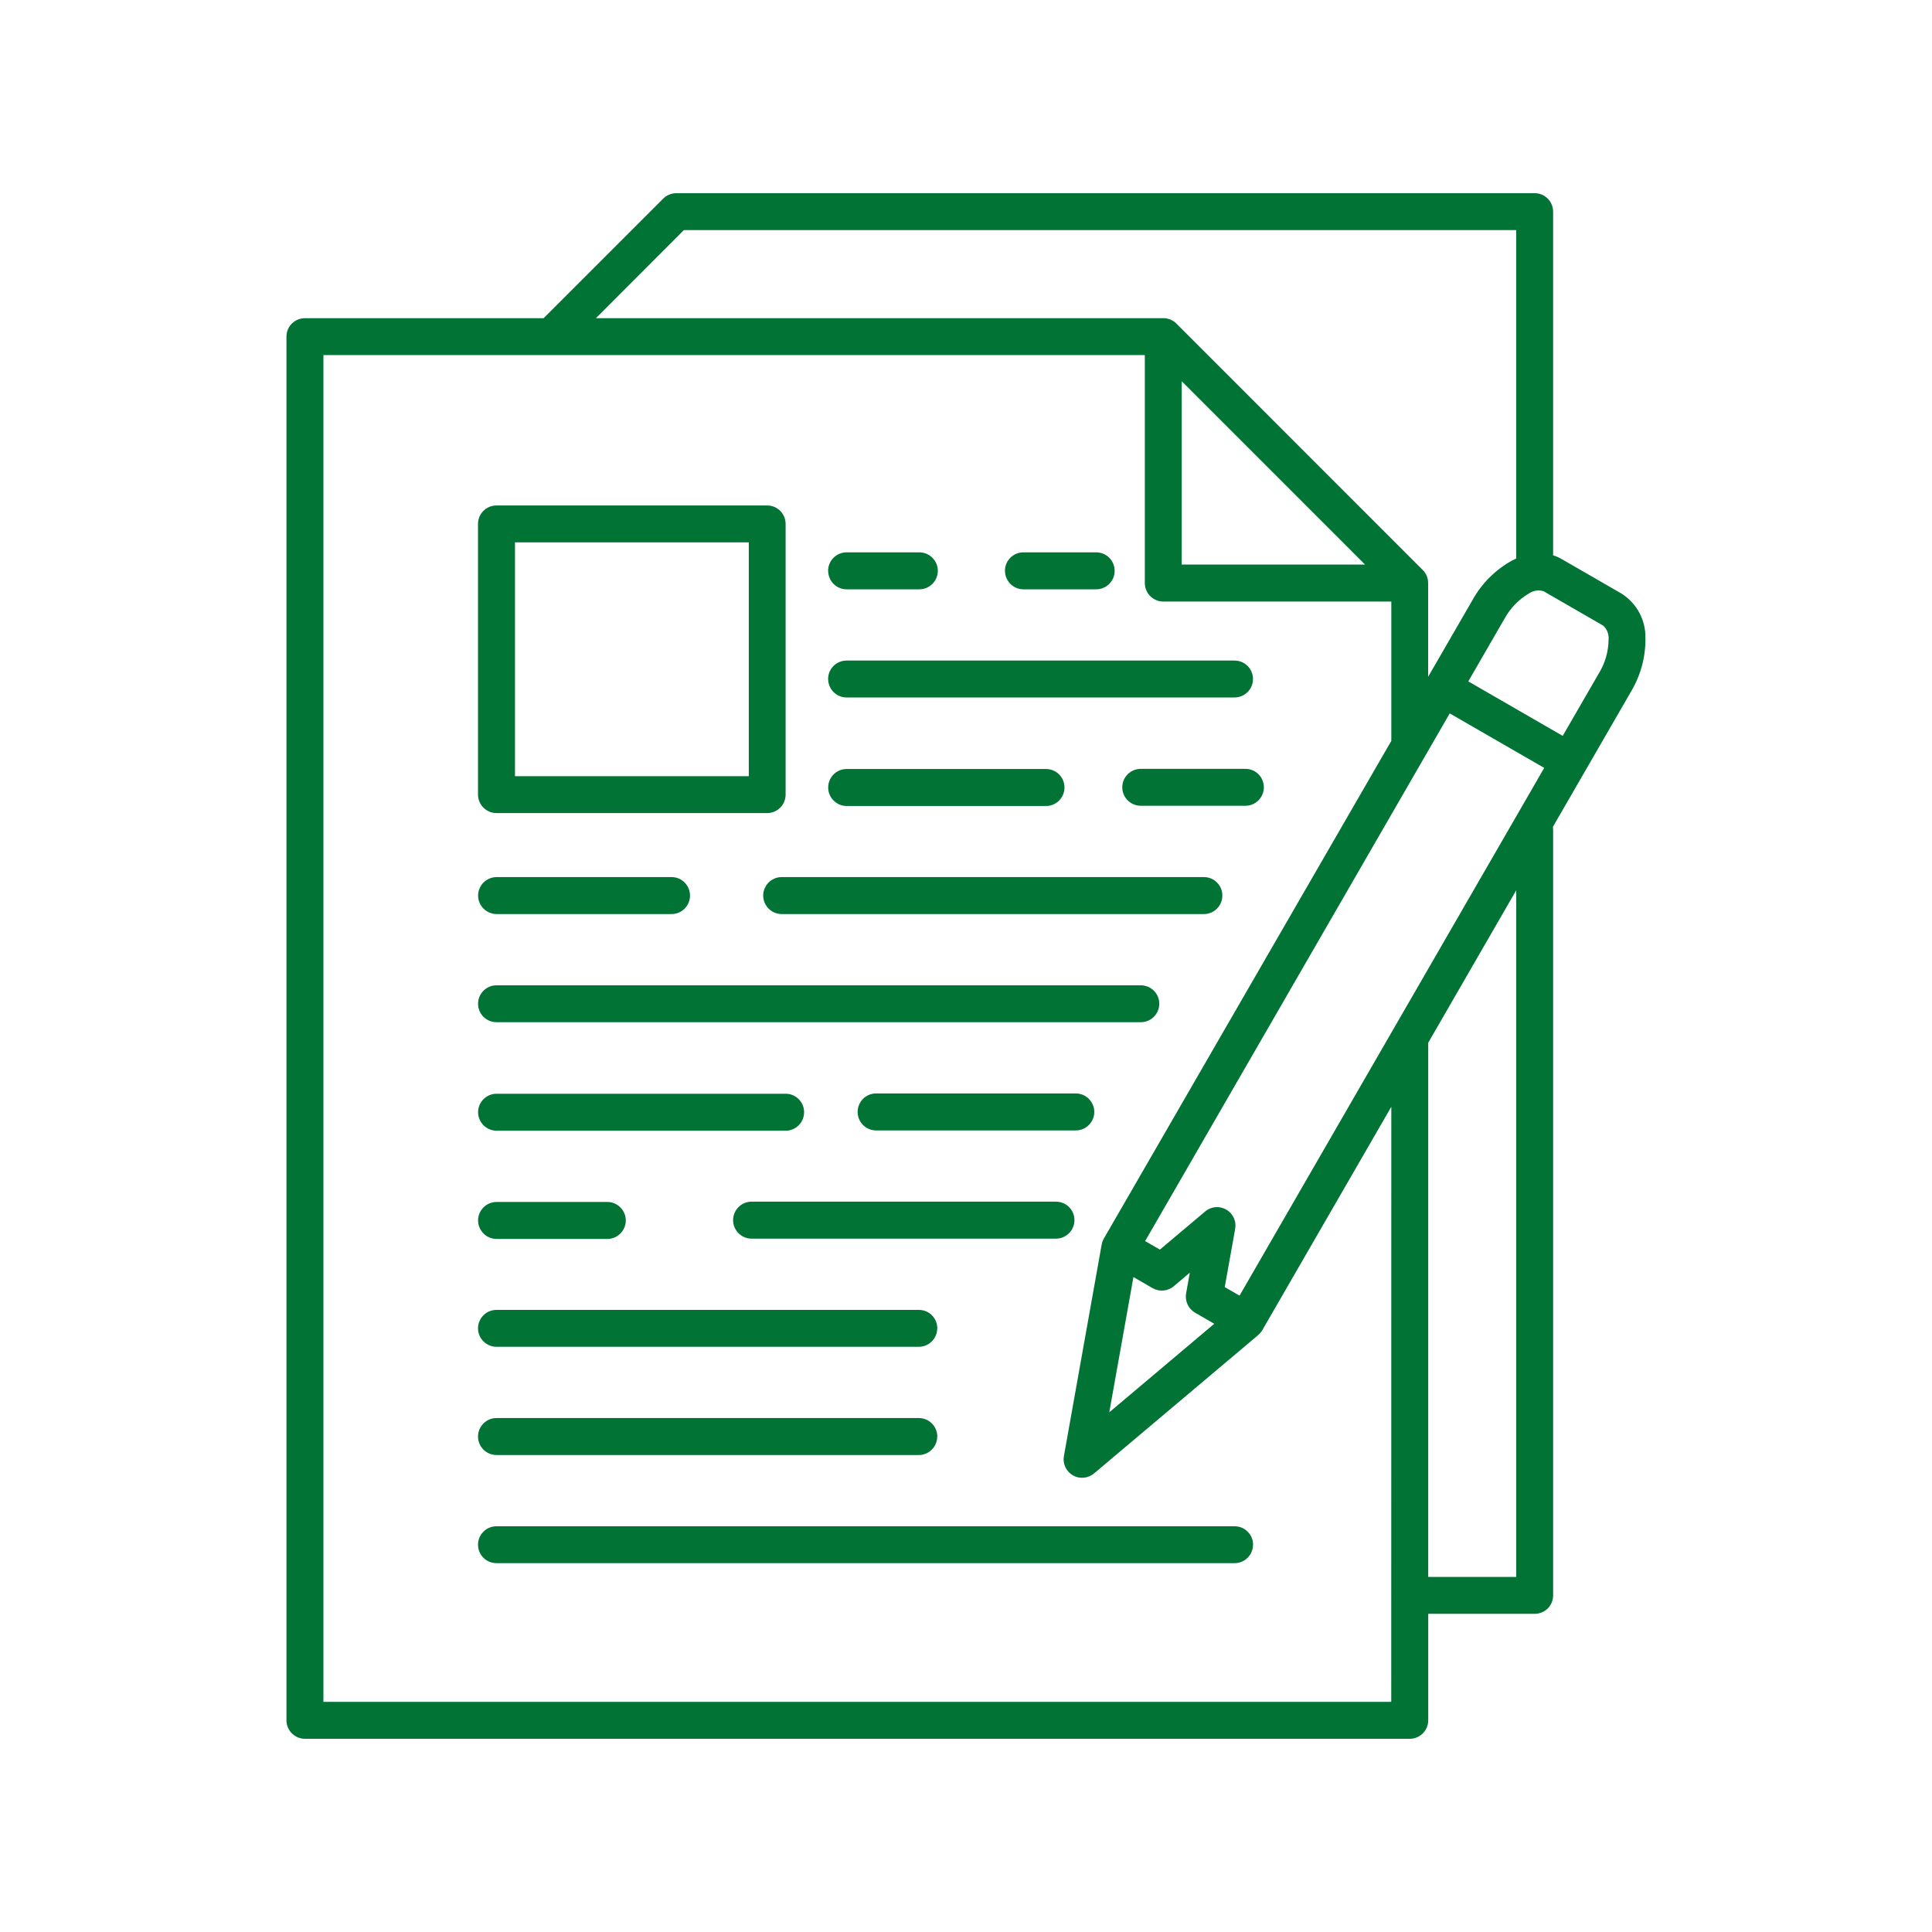 <?xml version="1.0" encoding="UTF-8"?>
<svg width="1200pt" height="1200pt" version="1.1" viewBox="0 0 1200 1200" xmlns="http://www.w3.org/2000/svg">
 <path d="m1022 396.42c0.281-11.156-5.344-21.656-14.719-27.656l-37.125-21.422c-1.734-1.031-3.562-1.828-5.484-2.438v-213.42c0-6.328-5.109-11.484-11.438-11.484h-533.16c-3.047 0-6 1.219-8.156 3.375l-74.25 74.25h-148.26c-6.328 0-11.484 5.109-11.484 11.438v859.45c0 6.328 5.156 11.484 11.484 11.484h686.21c6.328 0 11.484-5.156 11.484-11.484v-66.141h66.141c6.328 0 11.438-5.109 11.438-11.438v-475.45c0-0.656-0.047-1.266-0.141-1.922l48.562-84.094c5.953-9.984 9.047-21.422 8.906-33.047zm-597.24-253.5h516.98v204c-0.984 0.422-1.969 0.891-2.953 1.406v0.047c-10.125 5.672-18.469 14.062-24.141 24.234l-27.609 47.766v-58.219c0-3.047-1.172-6-3.328-8.109l-153.05-153.1c-2.156-2.156-5.062-3.328-8.109-3.328h-352.4zm345.14 661.82-9.188-5.297 6.469-36.141v-0.047c0.891-4.734-1.359-9.562-5.531-11.953-4.172-2.438-9.469-1.969-13.125 1.172l-28.078 23.672-9.188-5.297 189.19-327.74 58.688 33.844zm-65.906-11.531 11.906 6.891c4.219 2.391 9.469 1.922 13.172-1.219l9.938-8.391-2.297 12.844c-0.844 4.734 1.359 9.562 5.578 12l11.906 6.891-65.203 54.984zm30-556.4 113.86 113.86h-113.86zm130.13 820.26h-663.24v-836.53h510.19v141.61c0 6.328 5.156 11.484 11.484 11.484h141.61v86.531l-178.55 309.14c-0.656 1.172-1.125 2.438-1.359 3.75l-23.438 131.29c-0.891 4.781 1.359 9.562 5.531 12 4.172 2.438 9.469 1.922 13.172-1.172l102-85.969v-0.047c0.984-0.844 1.875-1.875 2.531-3l80.109-138.71zm77.625-77.625h-54.656v-331.78l54.656-94.688zm51.469-561.47-22.594 39.094-58.641-33.844 22.594-39.141v0.047c3.516-6.422 8.719-11.766 15-15.469 2.672-1.875 6-2.391 9.141-1.453l37.125 21.422c2.344 2.203 3.562 5.391 3.281 8.625-0.094 7.312-2.109 14.484-5.906 20.719zm-684.84 87.047h168.14c6.328 0 11.438-5.156 11.438-11.484v-168.14c0-6.328-5.109-11.438-11.438-11.438h-168.14c-6.328 0-11.484 5.109-11.484 11.438v168.14c0 3.047 1.219 5.953 3.375 8.109s5.062 3.375 8.109 3.375zm11.484-168.14h145.22v145.22h-145.22zm194.48 17.672c0-6.328 5.156-11.484 11.484-11.484h44.812c3.094-0.094 6.141 1.078 8.344 3.234 2.25 2.156 3.516 5.156 3.516 8.25 0 3.141-1.266 6.094-3.516 8.25-2.203 2.156-5.25 3.328-8.344 3.234h-44.812c-6.328 0-11.438-5.156-11.438-11.484zm109.83 0c0-6.328 5.156-11.484 11.484-11.484h44.812c3.141-0.094 6.141 1.078 8.391 3.234 2.203 2.156 3.469 5.156 3.469 8.25 0 3.141-1.266 6.094-3.469 8.25-2.25 2.156-5.25 3.328-8.391 3.234h-44.766c-6.375 0-11.484-5.156-11.484-11.484zm-109.83 67.219c0-6.375 5.156-11.484 11.484-11.484h240.94c6.375 0 11.484 5.109 11.484 11.484 0 6.328-5.109 11.438-11.484 11.438h-240.94c-6.281 0-11.438-5.109-11.438-11.391zm259.22 55.781c6.328 0 11.438 5.109 11.438 11.438 0 6.328-5.109 11.484-11.438 11.484h-65.016c-6.328 0-11.484-5.156-11.484-11.484 0-6.328 5.156-11.438 11.484-11.438zm-14.297 78.703h-0.047c0 6.328-5.109 11.484-11.438 11.484h-262.26c-6.328 0-11.484-5.156-11.484-11.484 0-6.328 5.156-11.484 11.484-11.484h262.26c3.047 0 5.953 1.219 8.109 3.375s3.375 5.109 3.328 8.156zm-462.28 67.219-0.047-0.047c0-6.328 5.156-11.438 11.484-11.438h400.13c6.328 0 11.484 5.109 11.484 11.438 0 6.375-5.156 11.484-11.484 11.484h-400.18c-6.281 0-11.391-5.062-11.438-11.344zm382.74 67.219-0.047-0.047c0 6.328-5.156 11.484-11.484 11.484h-124.4c-6.188-0.188-11.109-5.297-11.109-11.484s4.922-11.297 11.109-11.484h124.4c3.094 0 6 1.219 8.156 3.422 2.156 2.203 3.375 5.156 3.328 8.203zm-12.328 67.219-0.047-0.047c0 6.328-5.156 11.484-11.484 11.484h-189.42c-6.188-0.234-11.109-5.297-11.109-11.484s4.922-11.297 11.109-11.484h189.42c3.094 0 6.047 1.219 8.203 3.422 2.156 2.203 3.328 5.156 3.281 8.25zm-85.219 67.219-0.047-0.094c0 6.328-5.109 11.484-11.484 11.484h-262.26c-6.328 0-11.484-5.156-11.484-11.484 0-6.328 5.156-11.438 11.484-11.438h262.31c3.094 0 6.047 1.219 8.203 3.422 2.156 2.203 3.328 5.156 3.281 8.25zm0 67.219-0.047-0.094c0 6.328-5.109 11.484-11.484 11.484h-262.26c-6.328 0-11.484-5.156-11.484-11.484 0-6.328 5.156-11.484 11.484-11.484h262.31c3.094 0 6.047 1.266 8.203 3.469 2.156 2.203 3.328 5.203 3.281 8.297zm196.13 67.219-0.047-0.141c0 6.375-5.109 11.484-11.438 11.484h-458.44c-6.328 0-11.484-5.109-11.484-11.484 0-6.328 5.156-11.438 11.484-11.438h458.39c3.141 0 6.094 1.219 8.25 3.469 2.203 2.203 3.375 5.203 3.281 8.297zm-481.36-201.52c0-6.375 5.156-11.484 11.484-11.484h68.391c3.094-0.094 6.141 1.031 8.344 3.234 2.25 2.156 3.516 5.109 3.516 8.25 0 3.094-1.266 6.094-3.516 8.25-2.203 2.156-5.25 3.328-8.344 3.234h-68.438c-6.328-0.047-11.438-5.203-11.438-11.484zm0-67.219c0-6.328 5.156-11.484 11.484-11.484h179.9c6.188 0.188 11.109 5.297 11.109 11.484s-4.922 11.25-11.109 11.484h-179.95c-3.047-0.047-5.953-1.266-8.109-3.422-2.109-2.156-3.328-5.062-3.328-8.109zm0-134.48c0-3.047 1.172-6 3.328-8.156s5.062-3.375 8.109-3.422h108.75c6.328 0 11.438 5.156 11.438 11.484 0 6.328-5.109 11.484-11.438 11.484h-108.75c-6.281-0.047-11.391-5.156-11.438-11.438zm217.4-67.219h0.047c0-6.328 5.109-11.484 11.438-11.484h123.89c6.328 0 11.438 5.156 11.438 11.484 0 6.328-5.109 11.484-11.438 11.484h-123.89c-3.047 0-5.953-1.219-8.109-3.422-2.156-2.156-3.375-5.109-3.328-8.156z" fill="#007335"/>
</svg>
